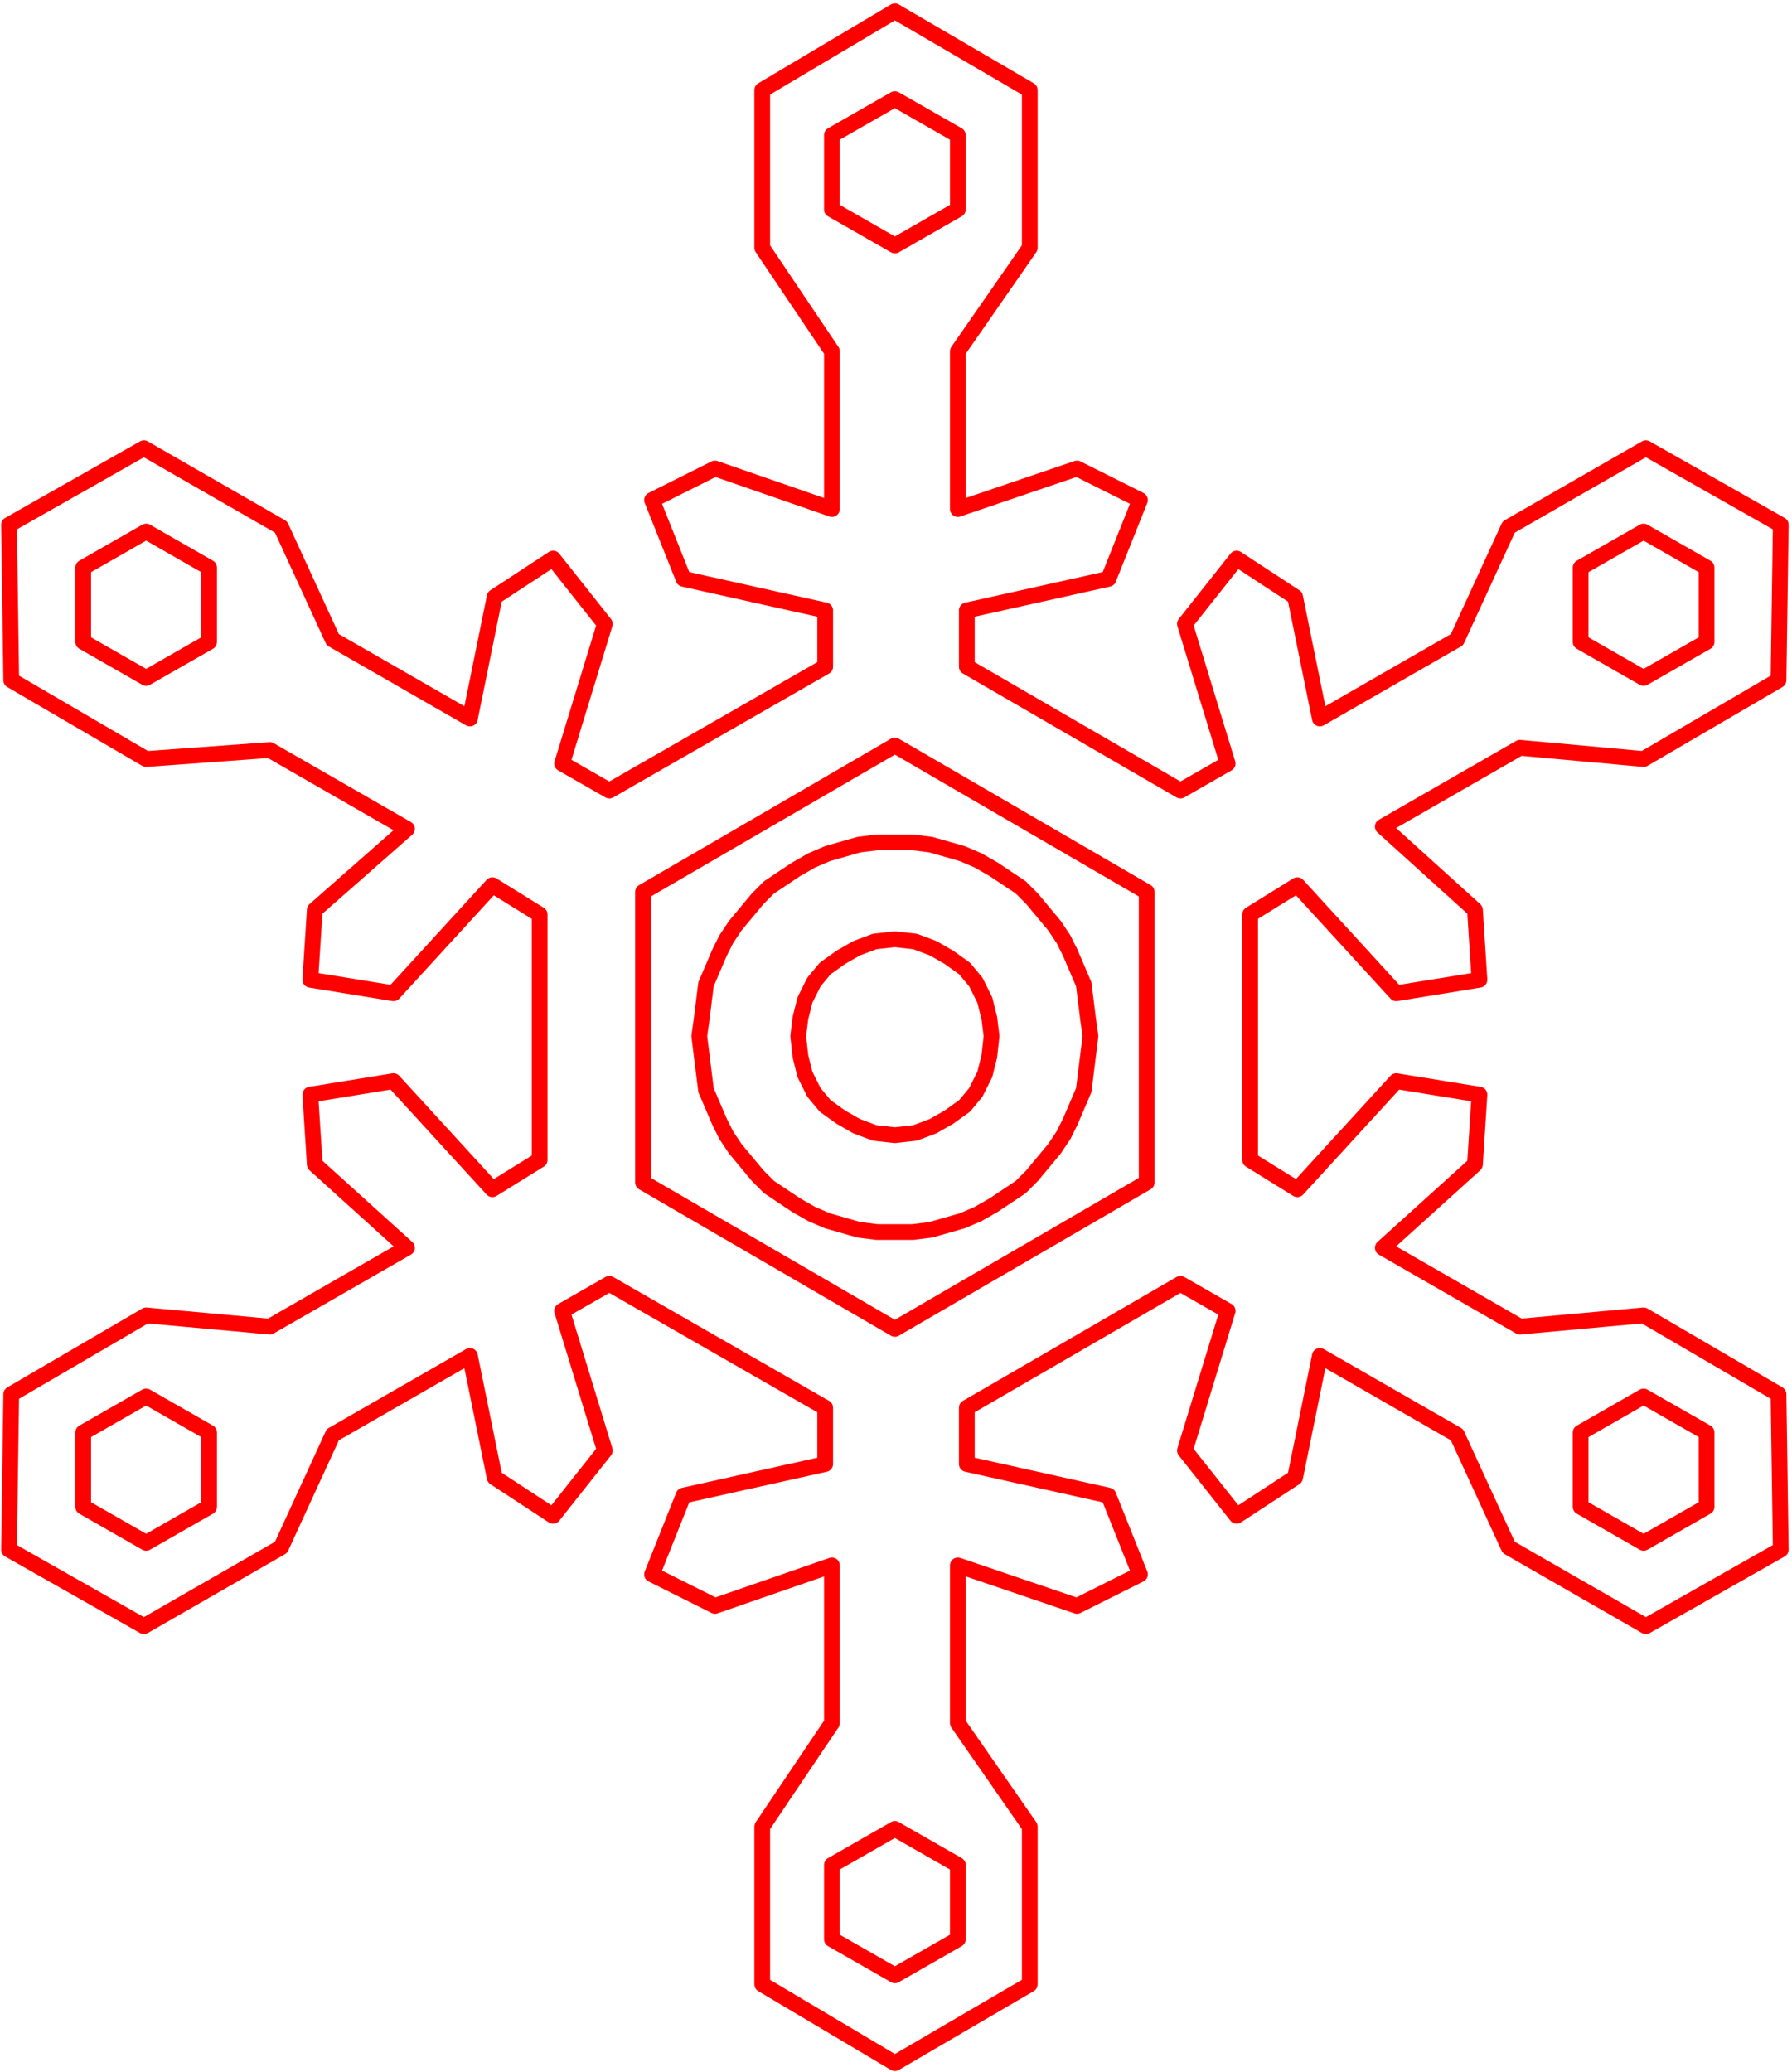 <svg xmlns="http://www.w3.org/2000/svg" width="126.08" height="145.76" fill-rule="evenodd" stroke-linecap="round" preserveAspectRatio="none" viewBox="0 0 797 920"><style>.pen2{stroke:red;stroke-width:7;stroke-linejoin:round}</style><path d="M0 0h797v920H0z" style="fill:none;stroke:none"/><path fill="none" d="M398 547h8l8-1 7-2 7-2 7-3 7-4 6-4 6-4 5-5 5-6 5-6 4-6 3-6 3-7 3-7 1-8 1-8 1-8h0l-1-7-1-8-1-8-3-7-3-7-3-6-4-6-5-6-5-6-5-5-6-4-6-4-7-4-7-3-7-2-7-2-8-1h-8 0-8l-8 1-7 2-7 2-7 3-7 4-6 4-6 4-5 5-5 6-5 6-4 6-3 6-3 7-3 7-1 8-1 8-1 7h0l1 8 1 8 1 8 3 7 3 7 3 6 4 6 5 6 5 6 5 5 6 4 6 4 7 4 7 3 7 2 7 2 8 1h8" class="pen2"/><path fill="none" d="m240 406-21-13-44 48-37-6 2-31 41-36-61-35-55 4-60-35-1-69 60-34 61 35 23 50 61 35 11-54 26-17 23 29-19 62 21 12 96-55v-25l-63-14-14-35 28-14 52 18v-70l-31-46V40l59-35 60 35v70l-32 46v70l53-18 28 14-14 35-63 14v25l95 55 21-12-19-62 23-29 26 17 11 54 61-35 23-50 61-35 60 34-1 69-60 35-55-5-61 35 41 37 2 31-37 6-44-48-21 13v109l21 13 44-48 37 6-2 31-41 37 61 35 55-5 60 35 1 69-60 34-61-35-23-50-61-35-11 54-26 17-23-29 19-62-21-12-95 55v25l63 14 14 35-28 14-53-18v70l32 46v70l-60 35-59-35v-70l31-46v-70l-52 18-28-14 14-35 63-14v-25l-96-55-21 12 19 62-23 29-26-17-11-54-61 35-23 50-61 35-60-34 1-69 60-35 55 5 61-35-41-37-2-31 37-6 44 48 21-13V406" class="pen2"/><path fill="none" d="M286 525V396h0l112-65h0l112 65h0v129h0l-112 65h0l-112-65h0" class="pen2"/><path fill="none" d="m398 504 9-1 8-3 7-4 7-5 5-6 4-8 2-8 1-9h0l-1-8-2-8-4-8-5-6-7-5-7-4-8-3-9-1h0l-9 1-8 3-7 4-7 5-5 6-4 8-2 8-1 8h0l1 9 2 8 4 8 5 6 7 5 7 4 8 3 9 1M370 93V60h0l28-16h0l28 16h0v33h0l-28 16h0l-28-16h0m333 159 28-16h0l28 16h0v33h0l-28 16h0l-28-16h0v-33h0m28 368 28 16h0v33h0l-28 16h0l-28-16h0v-33h0l28-16h0M426 828v33h0l-28 16h0l-28-16h0v-33h0l28-16h0l28 16h0M93 669l-28 16h0l-28-16h0v-33h0l28-16h0l28 16h0v33h0M65 301l-28-16h0v-33h0l28-16h0l28 16h0v33h0l-28 16h0" class="pen2"/></svg>
